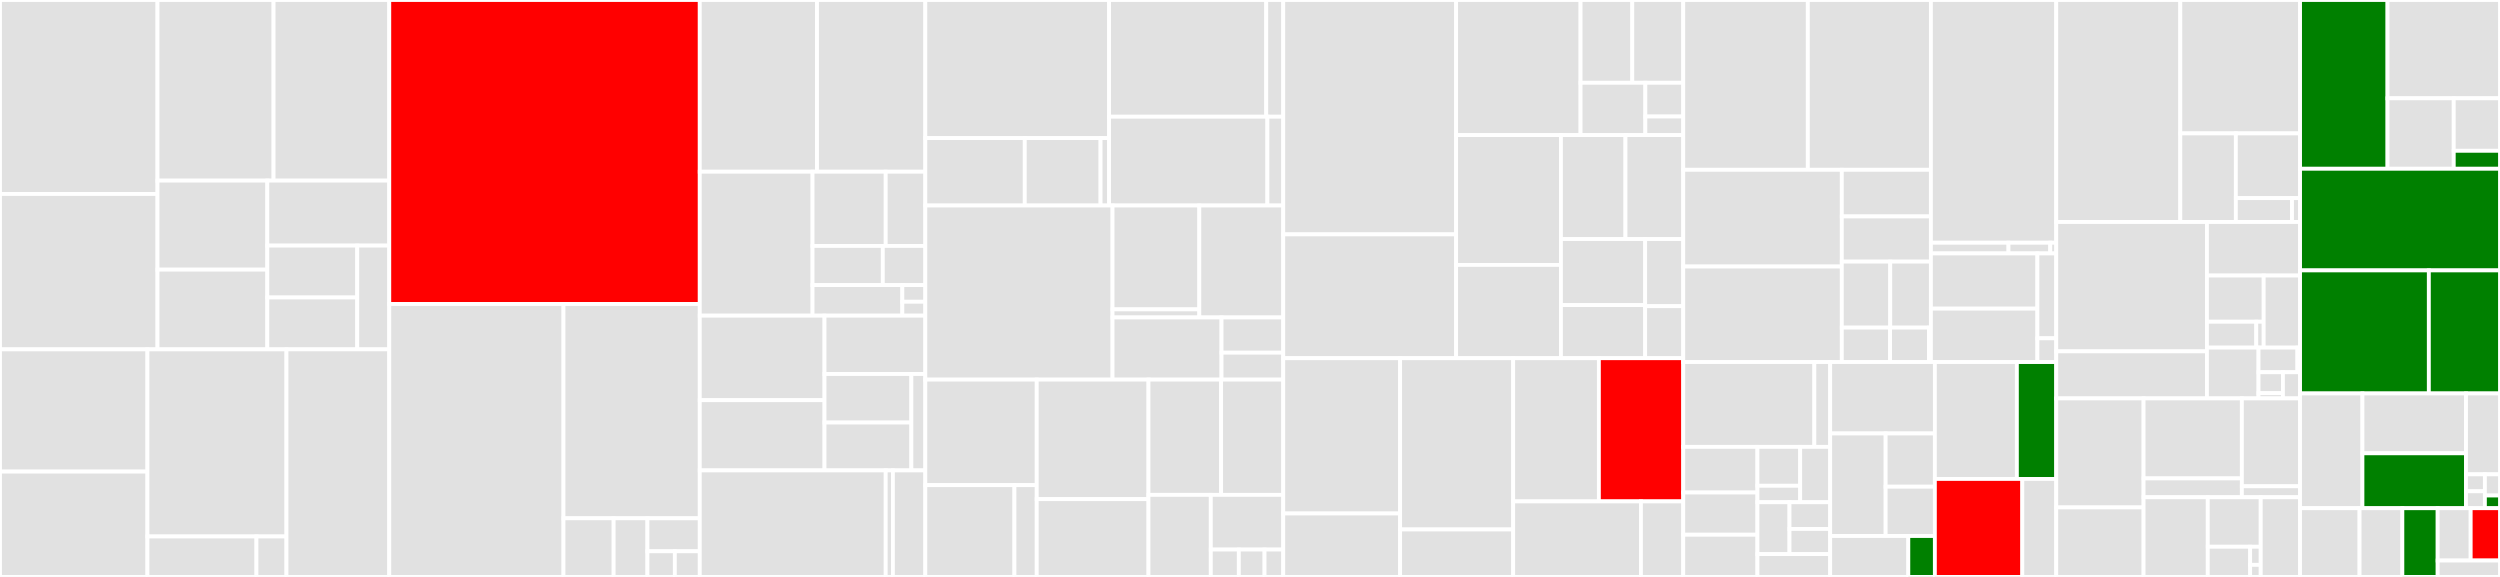 <svg baseProfile="full" width="650" height="150" viewBox="0 0 650 150" version="1.1"
xmlns="http://www.w3.org/2000/svg" xmlns:ev="http://www.w3.org/2001/xml-events"
xmlns:xlink="http://www.w3.org/1999/xlink">

<rect x="0" y="0" width="650" height="150" fill="#333333" stroke="none"/>

<style>rect.s{mask:url(#mask);}</style>
<defs>
  <pattern id="white" width="4" height="4" patternUnits="userSpaceOnUse" patternTransform="rotate(45)">
    <rect width="2" height="2" transform="translate(0,0)" fill="white"></rect>
  </pattern>
  <mask id="mask">
    <rect x="0" y="0" width="100%" height="100%" fill="url(#white)"></rect>
  </mask>
</defs>

<rect x="0" y="0" width="40.95" height="50.43" fill="#e1e1e1" stroke="white" stroke-width="1" class=" tooltipped" data-content="pkg/agent/controller/networkpolicy/reconciler.go"><title>pkg/agent/controller/networkpolicy/reconciler.go</title></rect>
<rect x="0" y="50.43" width="40.95" height="40.407" fill="#e1e1e1" stroke="white" stroke-width="1" class=" tooltipped" data-content="pkg/agent/controller/networkpolicy/fqdn.go"><title>pkg/agent/controller/networkpolicy/fqdn.go</title></rect>
<rect x="40.95" y="0" width="30.176" height="46.96" fill="#e1e1e1" stroke="white" stroke-width="1" class=" tooltipped" data-content="pkg/agent/controller/networkpolicy/networkpolicy_controller.go"><title>pkg/agent/controller/networkpolicy/networkpolicy_controller.go</title></rect>
<rect x="71.126" y="0" width="30.084" height="46.96" fill="#e1e1e1" stroke="white" stroke-width="1" class=" tooltipped" data-content="pkg/agent/controller/networkpolicy/cache.go"><title>pkg/agent/controller/networkpolicy/cache.go</title></rect>
<rect x="40.95" y="46.96" width="28.554" height="23.149" fill="#e1e1e1" stroke="white" stroke-width="1" class=" tooltipped" data-content="pkg/agent/controller/networkpolicy/priority.go"><title>pkg/agent/controller/networkpolicy/priority.go</title></rect>
<rect x="40.95" y="70.109" width="28.554" height="20.728" fill="#e1e1e1" stroke="white" stroke-width="1" class=" tooltipped" data-content="pkg/agent/controller/networkpolicy/packetin.go"><title>pkg/agent/controller/networkpolicy/packetin.go</title></rect>
<rect x="69.504" y="46.96" width="31.705" height="16.897" fill="#e1e1e1" stroke="white" stroke-width="1" class=" tooltipped" data-content="pkg/agent/controller/networkpolicy/reject.go"><title>pkg/agent/controller/networkpolicy/reject.go</title></rect>
<rect x="69.504" y="63.856" width="23.379" height="13.49" fill="#e1e1e1" stroke="white" stroke-width="1" class=" tooltipped" data-content="pkg/agent/controller/networkpolicy/allocator.go"><title>pkg/agent/controller/networkpolicy/allocator.go</title></rect>
<rect x="69.504" y="77.347" width="23.379" height="13.49" fill="#e1e1e1" stroke="white" stroke-width="1" class=" tooltipped" data-content="pkg/agent/controller/networkpolicy/status_controller.go"><title>pkg/agent/controller/networkpolicy/status_controller.go</title></rect>
<rect x="92.883" y="63.856" width="8.327" height="26.98" fill="#e1e1e1" stroke="white" stroke-width="1" class=" tooltipped" data-content="pkg/agent/controller/networkpolicy/audit_logging.go"><title>pkg/agent/controller/networkpolicy/audit_logging.go</title></rect>
<rect x="0" y="90.837" width="38.337" height="31.779" fill="#e1e1e1" stroke="white" stroke-width="1" class=" tooltipped" data-content="pkg/agent/controller/traceflow/traceflow_controller.go"><title>pkg/agent/controller/traceflow/traceflow_controller.go</title></rect>
<rect x="0" y="122.616" width="38.337" height="27.384" fill="#e1e1e1" stroke="white" stroke-width="1" class=" tooltipped" data-content="pkg/agent/controller/traceflow/packetin.go"><title>pkg/agent/controller/traceflow/packetin.go</title></rect>
<rect x="38.337" y="90.837" width="36.146" height="48.645" fill="#e1e1e1" stroke="white" stroke-width="1" class=" tooltipped" data-content="pkg/agent/controller/egress/egress_controller.go"><title>pkg/agent/controller/egress/egress_controller.go</title></rect>
<rect x="38.337" y="139.482" width="28.342" height="10.518" fill="#e1e1e1" stroke="white" stroke-width="1" class=" tooltipped" data-content="pkg/agent/controller/egress/local_ip_detector_linux.go"><title>pkg/agent/controller/egress/local_ip_detector_linux.go</title></rect>
<rect x="66.679" y="139.482" width="7.804" height="10.518" fill="#e1e1e1" stroke="white" stroke-width="1" class=" tooltipped" data-content="pkg/agent/controller/egress/id_allocator.go"><title>pkg/agent/controller/egress/id_allocator.go</title></rect>
<rect x="74.483" y="90.837" width="26.726" height="59.163" fill="#e1e1e1" stroke="white" stroke-width="1" class=" tooltipped" data-content="pkg/agent/controller/noderoute/node_route_controller.go"><title>pkg/agent/controller/noderoute/node_route_controller.go</title></rect>
<rect x="101.21" y="0" width="80.732" height="79.04" fill="red" stroke="white" stroke-width="1" class=" tooltipped" data-content="pkg/agent/openflow/pipeline.go"><title>pkg/agent/openflow/pipeline.go</title></rect>
<rect x="101.21" y="79.04" width="45.297" height="70.96" fill="#e1e1e1" stroke="white" stroke-width="1" class=" tooltipped" data-content="pkg/agent/openflow/network_policy.go"><title>pkg/agent/openflow/network_policy.go</title></rect>
<rect x="146.507" y="79.04" width="35.434" height="55.719" fill="#e1e1e1" stroke="white" stroke-width="1" class=" tooltipped" data-content="pkg/agent/openflow/client.go"><title>pkg/agent/openflow/client.go</title></rect>
<rect x="146.507" y="134.76" width="13.04" height="15.24" fill="#e1e1e1" stroke="white" stroke-width="1" class=" tooltipped" data-content="pkg/agent/openflow/pipeline_other.go"><title>pkg/agent/openflow/pipeline_other.go</title></rect>
<rect x="159.547" y="134.76" width="8.788" height="15.24" fill="#e1e1e1" stroke="white" stroke-width="1" class=" tooltipped" data-content="pkg/agent/openflow/cookie/allocator.go"><title>pkg/agent/openflow/cookie/allocator.go</title></rect>
<rect x="168.335" y="134.76" width="13.607" height="8.573" fill="#e1e1e1" stroke="white" stroke-width="1" class=" tooltipped" data-content="pkg/agent/openflow/packetin.go"><title>pkg/agent/openflow/packetin.go</title></rect>
<rect x="168.335" y="143.332" width="7.127" height="6.668" fill="#e1e1e1" stroke="white" stroke-width="1" class=" tooltipped" data-content="pkg/agent/openflow/meters_linux.go"><title>pkg/agent/openflow/meters_linux.go</title></rect>
<rect x="175.462" y="143.332" width="6.479" height="6.668" fill="#e1e1e1" stroke="white" stroke-width="1" class=" tooltipped" data-content="pkg/agent/openflow/client_other.go"><title>pkg/agent/openflow/client_other.go</title></rect>
<rect x="181.941" y="0" width="30.481" height="44.646" fill="#e1e1e1" stroke="white" stroke-width="1" class=" tooltipped" data-content="pkg/agent/cniserver/server.go"><title>pkg/agent/cniserver/server.go</title></rect>
<rect x="212.423" y="0" width="28.159" height="44.646" fill="#e1e1e1" stroke="white" stroke-width="1" class=" tooltipped" data-content="pkg/agent/cniserver/interface_configuration_linux.go"><title>pkg/agent/cniserver/interface_configuration_linux.go</title></rect>
<rect x="181.941" y="44.646" width="29.32" height="37.426" fill="#e1e1e1" stroke="white" stroke-width="1" class=" tooltipped" data-content="pkg/agent/cniserver/pod_configuration.go"><title>pkg/agent/cniserver/pod_configuration.go</title></rect>
<rect x="211.262" y="44.646" width="19.025" height="19.303" fill="#e1e1e1" stroke="white" stroke-width="1" class=" tooltipped" data-content="pkg/agent/cniserver/ipam/antrea_ipam.go"><title>pkg/agent/cniserver/ipam/antrea_ipam.go</title></rect>
<rect x="230.286" y="44.646" width="10.296" height="19.303" fill="#e1e1e1" stroke="white" stroke-width="1" class=" tooltipped" data-content="pkg/agent/cniserver/ipam/ipam_service.go"><title>pkg/agent/cniserver/ipam/ipam_service.go</title></rect>
<rect x="211.262" y="63.949" width="18.272" height="10.167" fill="#e1e1e1" stroke="white" stroke-width="1" class=" tooltipped" data-content="pkg/agent/cniserver/ipam/ipam_delegator.go"><title>pkg/agent/cniserver/ipam/ipam_delegator.go</title></rect>
<rect x="229.534" y="63.949" width="11.048" height="10.167" fill="#e1e1e1" stroke="white" stroke-width="1" class=" tooltipped" data-content="pkg/agent/cniserver/ipam/antrea_ipam_controller.go"><title>pkg/agent/cniserver/ipam/antrea_ipam_controller.go</title></rect>
<rect x="211.262" y="74.116" width="23.348" height="7.957" fill="#e1e1e1" stroke="white" stroke-width="1" class=" tooltipped" data-content="pkg/agent/cniserver/sriov.go"><title>pkg/agent/cniserver/sriov.go</title></rect>
<rect x="234.609" y="74.116" width="5.973" height="4.34" fill="#e1e1e1" stroke="white" stroke-width="1" class=" tooltipped" data-content="pkg/agent/cniserver/server_linux.go"><title>pkg/agent/cniserver/server_linux.go</title></rect>
<rect x="234.609" y="78.456" width="5.973" height="3.617" fill="#e1e1e1" stroke="white" stroke-width="1" class=" tooltipped" data-content="pkg/agent/cniserver/pod_configuration_linux.go"><title>pkg/agent/cniserver/pod_configuration_linux.go</title></rect>
<rect x="181.941" y="82.073" width="32.435" height="21.978" fill="#e1e1e1" stroke="white" stroke-width="1" class=" tooltipped" data-content="pkg/agent/flowexporter/connections/conntrack_ovs.go"><title>pkg/agent/flowexporter/connections/conntrack_ovs.go</title></rect>
<rect x="181.941" y="104.05" width="32.435" height="18.248" fill="#e1e1e1" stroke="white" stroke-width="1" class=" tooltipped" data-content="pkg/agent/flowexporter/connections/conntrack_connections.go"><title>pkg/agent/flowexporter/connections/conntrack_connections.go</title></rect>
<rect x="214.376" y="82.073" width="26.206" height="15.167" fill="#e1e1e1" stroke="white" stroke-width="1" class=" tooltipped" data-content="pkg/agent/flowexporter/connections/conntrack_linux.go"><title>pkg/agent/flowexporter/connections/conntrack_linux.go</title></rect>
<rect x="214.376" y="97.24" width="22.585" height="12.625" fill="#e1e1e1" stroke="white" stroke-width="1" class=" tooltipped" data-content="pkg/agent/flowexporter/connections/connections.go"><title>pkg/agent/flowexporter/connections/connections.go</title></rect>
<rect x="214.376" y="109.865" width="22.585" height="12.434" fill="#e1e1e1" stroke="white" stroke-width="1" class=" tooltipped" data-content="pkg/agent/flowexporter/connections/deny_connections.go"><title>pkg/agent/flowexporter/connections/deny_connections.go</title></rect>
<rect x="236.961" y="97.24" width="3.621" height="25.059" fill="#e1e1e1" stroke="white" stroke-width="1" class=" tooltipped" data-content="pkg/agent/flowexporter/connections/conntrack.go"><title>pkg/agent/flowexporter/connections/conntrack.go</title></rect>
<rect x="181.941" y="122.299" width="48.347" height="27.701" fill="#e1e1e1" stroke="white" stroke-width="1" class=" tooltipped" data-content="pkg/agent/flowexporter/exporter/exporter.go"><title>pkg/agent/flowexporter/exporter/exporter.go</title></rect>
<rect x="230.289" y="122.299" width="1.872" height="27.701" fill="#e1e1e1" stroke="white" stroke-width="1" class=" tooltipped" data-content="pkg/agent/flowexporter/exporter/certificate.go"><title>pkg/agent/flowexporter/exporter/certificate.go</title></rect>
<rect x="232.16" y="122.299" width="8.422" height="27.701" fill="#e1e1e1" stroke="white" stroke-width="1" class=" tooltipped" data-content="pkg/agent/flowexporter/priorityqueue/priorityqueue.go"><title>pkg/agent/flowexporter/priorityqueue/priorityqueue.go</title></rect>
<rect x="240.582" y="0" width="47.783" height="35.895" fill="#e1e1e1" stroke="white" stroke-width="1" class=" tooltipped" data-content="pkg/agent/proxy/proxier.go"><title>pkg/agent/proxy/proxier.go</title></rect>
<rect x="240.582" y="35.895" width="25.862" height="17.541" fill="#e1e1e1" stroke="white" stroke-width="1" class=" tooltipped" data-content="pkg/agent/proxy/endpointslicecache.go"><title>pkg/agent/proxy/endpointslicecache.go</title></rect>
<rect x="266.443" y="35.895" width="19.704" height="17.541" fill="#e1e1e1" stroke="white" stroke-width="1" class=" tooltipped" data-content="pkg/agent/proxy/endpoints.go"><title>pkg/agent/proxy/endpoints.go</title></rect>
<rect x="286.148" y="35.895" width="2.217" height="17.541" fill="#e1e1e1" stroke="white" stroke-width="1" class=" tooltipped" data-content="pkg/agent/proxy/service.go"><title>pkg/agent/proxy/service.go</title></rect>
<rect x="288.364" y="0" width="40.862" height="30.344" fill="#e1e1e1" stroke="white" stroke-width="1" class=" tooltipped" data-content="pkg/agent/nodeportlocal/k8s/npl_controller.go"><title>pkg/agent/nodeportlocal/k8s/npl_controller.go</title></rect>
<rect x="329.227" y="0" width="4.414" height="30.344" fill="#e1e1e1" stroke="white" stroke-width="1" class=" tooltipped" data-content="pkg/agent/nodeportlocal/k8s/annotations.go"><title>pkg/agent/nodeportlocal/k8s/annotations.go</title></rect>
<rect x="288.364" y="30.344" width="41.16" height="23.092" fill="#e1e1e1" stroke="white" stroke-width="1" class=" tooltipped" data-content="pkg/agent/nodeportlocal/portcache/port_table.go"><title>pkg/agent/nodeportlocal/portcache/port_table.go</title></rect>
<rect x="329.525" y="30.344" width="4.116" height="23.092" fill="#e1e1e1" stroke="white" stroke-width="1" class=" tooltipped" data-content="pkg/agent/nodeportlocal/npl_agent_init.go"><title>pkg/agent/nodeportlocal/npl_agent_init.go</title></rect>
<rect x="240.582" y="53.435" width="48.677" height="45.265" fill="#e1e1e1" stroke="white" stroke-width="1" class=" tooltipped" data-content="pkg/agent/agent.go"><title>pkg/agent/agent.go</title></rect>
<rect x="289.259" y="53.435" width="22.562" height="26.999" fill="#e1e1e1" stroke="white" stroke-width="1" class=" tooltipped" data-content="pkg/agent/util/iptables/iptables.go"><title>pkg/agent/util/iptables/iptables.go</title></rect>
<rect x="289.259" y="80.435" width="22.562" height="2.106" fill="#e1e1e1" stroke="white" stroke-width="1" class=" tooltipped" data-content="pkg/agent/util/iptables/lock.go"><title>pkg/agent/util/iptables/lock.go</title></rect>
<rect x="311.821" y="53.435" width="21.82" height="29.106" fill="#e1e1e1" stroke="white" stroke-width="1" class=" tooltipped" data-content="pkg/agent/util/net.go"><title>pkg/agent/util/net.go</title></rect>
<rect x="289.259" y="82.541" width="28.34" height="16.159" fill="#e1e1e1" stroke="white" stroke-width="1" class=" tooltipped" data-content="pkg/agent/util/net_linux.go"><title>pkg/agent/util/net_linux.go</title></rect>
<rect x="317.599" y="82.541" width="16.042" height="9.157" fill="#e1e1e1" stroke="white" stroke-width="1" class=" tooltipped" data-content="pkg/agent/util/ndp/ndp_linux.go"><title>pkg/agent/util/ndp/ndp_linux.go</title></rect>
<rect x="317.599" y="91.698" width="16.042" height="7.002" fill="#e1e1e1" stroke="white" stroke-width="1" class=" tooltipped" data-content="pkg/agent/util/arping/arping_linux.go"><title>pkg/agent/util/arping/arping_linux.go</title></rect>
<rect x="240.582" y="98.7" width="28.97" height="27.439" fill="#e1e1e1" stroke="white" stroke-width="1" class=" tooltipped" data-content="pkg/agent/apiserver/handlers/ovstracing/handler.go"><title>pkg/agent/apiserver/handlers/ovstracing/handler.go</title></rect>
<rect x="240.582" y="126.14" width="23.176" height="23.86" fill="#e1e1e1" stroke="white" stroke-width="1" class=" tooltipped" data-content="pkg/agent/apiserver/handlers/ovsflows/handler.go"><title>pkg/agent/apiserver/handlers/ovsflows/handler.go</title></rect>
<rect x="263.758" y="126.14" width="5.794" height="23.86" fill="#e1e1e1" stroke="white" stroke-width="1" class=" tooltipped" data-content="pkg/agent/apiserver/handlers/podinterface/handler.go"><title>pkg/agent/apiserver/handlers/podinterface/handler.go</title></rect>
<rect x="269.552" y="98.7" width="29.055" height="31.077" fill="#e1e1e1" stroke="white" stroke-width="1" class=" tooltipped" data-content="pkg/agent/memberlist/cluster.go"><title>pkg/agent/memberlist/cluster.go</title></rect>
<rect x="269.552" y="129.777" width="29.055" height="20.223" fill="#e1e1e1" stroke="white" stroke-width="1" class=" tooltipped" data-content="pkg/agent/agent_linux.go"><title>pkg/agent/agent_linux.go</title></rect>
<rect x="298.607" y="98.7" width="18.887" height="29.966" fill="#e1e1e1" stroke="white" stroke-width="1" class=" tooltipped" data-content="pkg/agent/stats/collector.go"><title>pkg/agent/stats/collector.go</title></rect>
<rect x="317.493" y="98.7" width="16.147" height="29.966" fill="#e1e1e1" stroke="white" stroke-width="1" class=" tooltipped" data-content="pkg/agent/wireguard/client_linux.go"><title>pkg/agent/wireguard/client_linux.go</title></rect>
<rect x="298.607" y="128.666" width="16.201" height="21.334" fill="#e1e1e1" stroke="white" stroke-width="1" class=" tooltipped" data-content="pkg/agent/querier/querier.go"><title>pkg/agent/querier/querier.go</title></rect>
<rect x="314.807" y="128.666" width="18.833" height="14.223" fill="#e1e1e1" stroke="white" stroke-width="1" class=" tooltipped" data-content="pkg/agent/client.go"><title>pkg/agent/client.go</title></rect>
<rect x="314.807" y="142.889" width="7.29" height="7.111" fill="#e1e1e1" stroke="white" stroke-width="1" class=" tooltipped" data-content="pkg/agent/config/traffic_encap_mode.go"><title>pkg/agent/config/traffic_encap_mode.go</title></rect>
<rect x="322.098" y="142.889" width="6.683" height="7.111" fill="#e1e1e1" stroke="white" stroke-width="1" class=" tooltipped" data-content="pkg/agent/config/node_config.go"><title>pkg/agent/config/node_config.go</title></rect>
<rect x="328.78" y="142.889" width="4.86" height="7.111" fill="#e1e1e1" stroke="white" stroke-width="1" class=" tooltipped" data-content="pkg/agent/config/traffic_encryption_mode.go"><title>pkg/agent/config/traffic_encryption_mode.go</title></rect>
<rect x="333.641" y="0" width="44.951" height="60.935" fill="#e1e1e1" stroke="white" stroke-width="1" class=" tooltipped" data-content="pkg/controller/networkpolicy/networkpolicy_controller.go"><title>pkg/controller/networkpolicy/networkpolicy_controller.go</title></rect>
<rect x="333.641" y="60.935" width="44.951" height="32.197" fill="#e1e1e1" stroke="white" stroke-width="1" class=" tooltipped" data-content="pkg/controller/networkpolicy/validate.go"><title>pkg/controller/networkpolicy/validate.go</title></rect>
<rect x="378.591" y="0" width="32.356" height="35.117" fill="#e1e1e1" stroke="white" stroke-width="1" class=" tooltipped" data-content="pkg/controller/networkpolicy/clusternetworkpolicy.go"><title>pkg/controller/networkpolicy/clusternetworkpolicy.go</title></rect>
<rect x="410.947" y="0" width="13.449" height="21.523" fill="#e1e1e1" stroke="white" stroke-width="1" class=" tooltipped" data-content="pkg/controller/networkpolicy/store/networkpolicy.go"><title>pkg/controller/networkpolicy/store/networkpolicy.go</title></rect>
<rect x="424.396" y="0" width="13.248" height="21.523" fill="#e1e1e1" stroke="white" stroke-width="1" class=" tooltipped" data-content="pkg/controller/networkpolicy/store/appliedtogroup.go"><title>pkg/controller/networkpolicy/store/appliedtogroup.go</title></rect>
<rect x="410.947" y="21.523" width="16.844" height="13.594" fill="#e1e1e1" stroke="white" stroke-width="1" class=" tooltipped" data-content="pkg/controller/networkpolicy/store/addressgroup.go"><title>pkg/controller/networkpolicy/store/addressgroup.go</title></rect>
<rect x="427.792" y="21.523" width="9.852" height="8.77" fill="#e1e1e1" stroke="white" stroke-width="1" class=" tooltipped" data-content="pkg/controller/networkpolicy/store/group.go"><title>pkg/controller/networkpolicy/store/group.go</title></rect>
<rect x="427.792" y="30.293" width="9.852" height="4.824" fill="#e1e1e1" stroke="white" stroke-width="1" class=" tooltipped" data-content="pkg/controller/networkpolicy/store/util.go"><title>pkg/controller/networkpolicy/store/util.go</title></rect>
<rect x="378.591" y="35.117" width="27.255" height="33.763" fill="#e1e1e1" stroke="white" stroke-width="1" class=" tooltipped" data-content="pkg/controller/networkpolicy/clustergroup.go"><title>pkg/controller/networkpolicy/clustergroup.go</title></rect>
<rect x="378.591" y="68.88" width="27.255" height="24.252" fill="#e1e1e1" stroke="white" stroke-width="1" class=" tooltipped" data-content="pkg/controller/networkpolicy/status_controller.go"><title>pkg/controller/networkpolicy/status_controller.go</title></rect>
<rect x="405.846" y="35.117" width="16.778" height="27.038" fill="#e1e1e1" stroke="white" stroke-width="1" class=" tooltipped" data-content="pkg/controller/networkpolicy/antreanetworkpolicy.go"><title>pkg/controller/networkpolicy/antreanetworkpolicy.go</title></rect>
<rect x="422.624" y="35.117" width="15.02" height="27.038" fill="#e1e1e1" stroke="white" stroke-width="1" class=" tooltipped" data-content="pkg/controller/networkpolicy/crd_utils.go"><title>pkg/controller/networkpolicy/crd_utils.go</title></rect>
<rect x="405.846" y="62.154" width="21.896" height="17.166" fill="#e1e1e1" stroke="white" stroke-width="1" class=" tooltipped" data-content="pkg/controller/networkpolicy/mutate.go"><title>pkg/controller/networkpolicy/mutate.go</title></rect>
<rect x="405.846" y="79.32" width="21.896" height="13.812" fill="#e1e1e1" stroke="white" stroke-width="1" class=" tooltipped" data-content="pkg/controller/networkpolicy/endpoint_querier.go"><title>pkg/controller/networkpolicy/endpoint_querier.go</title></rect>
<rect x="427.742" y="62.154" width="9.902" height="17.452" fill="#e1e1e1" stroke="white" stroke-width="1" class=" tooltipped" data-content="pkg/controller/networkpolicy/tier.go"><title>pkg/controller/networkpolicy/tier.go</title></rect>
<rect x="427.742" y="79.607" width="9.902" height="13.526" fill="#e1e1e1" stroke="white" stroke-width="1" class=" tooltipped" data-content="pkg/controller/networkpolicy/convert.go"><title>pkg/controller/networkpolicy/convert.go</title></rect>
<rect x="333.641" y="93.132" width="30.388" height="40.376" fill="#e1e1e1" stroke="white" stroke-width="1" class=" tooltipped" data-content="pkg/controller/grouping/group_entity_index.go"><title>pkg/controller/grouping/group_entity_index.go</title></rect>
<rect x="333.641" y="133.508" width="30.388" height="16.492" fill="#e1e1e1" stroke="white" stroke-width="1" class=" tooltipped" data-content="pkg/controller/grouping/controller.go"><title>pkg/controller/grouping/controller.go</title></rect>
<rect x="364.029" y="93.132" width="29.401" height="44.524" fill="#e1e1e1" stroke="white" stroke-width="1" class=" tooltipped" data-content="pkg/controller/egress/controller.go"><title>pkg/controller/egress/controller.go</title></rect>
<rect x="364.029" y="137.657" width="29.401" height="12.343" fill="#e1e1e1" stroke="white" stroke-width="1" class=" tooltipped" data-content="pkg/controller/egress/validate.go"><title>pkg/controller/egress/validate.go</title></rect>
<rect x="393.429" y="93.132" width="22.281" height="37.228" fill="#e1e1e1" stroke="white" stroke-width="1" class=" tooltipped" data-content="pkg/controller/stats/aggregator.go"><title>pkg/controller/stats/aggregator.go</title></rect>
<rect x="415.711" y="93.132" width="21.933" height="37.228" fill="red" stroke="white" stroke-width="1" class=" tooltipped" data-content="pkg/controller/traceflow/controller.go"><title>pkg/controller/traceflow/controller.go</title></rect>
<rect x="393.429" y="130.36" width="33.216" height="19.64" fill="#e1e1e1" stroke="white" stroke-width="1" class=" tooltipped" data-content="pkg/controller/crdmirroring/crdmirroring_controller.go"><title>pkg/controller/crdmirroring/crdmirroring_controller.go</title></rect>
<rect x="426.645" y="130.36" width="10.999" height="19.64" fill="#e1e1e1" stroke="white" stroke-width="1" class=" tooltipped" data-content="pkg/controller/ipam/validate.go"><title>pkg/controller/ipam/validate.go</title></rect>
<rect x="437.644" y="0" width="32.391" height="44.148" fill="#e1e1e1" stroke="white" stroke-width="1" class=" tooltipped" data-content="pkg/ovs/openflow/ofctrl_bridge.go"><title>pkg/ovs/openflow/ofctrl_bridge.go</title></rect>
<rect x="470.035" y="0" width="32" height="44.148" fill="#e1e1e1" stroke="white" stroke-width="1" class=" tooltipped" data-content="pkg/ovs/openflow/ofctrl_builder.go"><title>pkg/ovs/openflow/ofctrl_builder.go</title></rect>
<rect x="437.644" y="44.148" width="41.227" height="25.15" fill="#e1e1e1" stroke="white" stroke-width="1" class=" tooltipped" data-content="pkg/ovs/openflow/ofctrl_action.go"><title>pkg/ovs/openflow/ofctrl_action.go</title></rect>
<rect x="437.644" y="69.299" width="41.227" height="24.836" fill="#e1e1e1" stroke="white" stroke-width="1" class=" tooltipped" data-content="pkg/ovs/openflow/ofctrl_packetout.go"><title>pkg/ovs/openflow/ofctrl_packetout.go</title></rect>
<rect x="478.871" y="44.148" width="23.163" height="12.123" fill="#e1e1e1" stroke="white" stroke-width="1" class=" tooltipped" data-content="pkg/ovs/openflow/ofctrl_flow.go"><title>pkg/ovs/openflow/ofctrl_flow.go</title></rect>
<rect x="478.871" y="56.272" width="23.163" height="11.75" fill="#e1e1e1" stroke="white" stroke-width="1" class=" tooltipped" data-content="pkg/ovs/openflow/ofctrl_packetin.go"><title>pkg/ovs/openflow/ofctrl_packetin.go</title></rect>
<rect x="478.871" y="68.022" width="12.589" height="17.159" fill="#e1e1e1" stroke="white" stroke-width="1" class=" tooltipped" data-content="pkg/ovs/openflow/ofctrl_meter.go"><title>pkg/ovs/openflow/ofctrl_meter.go</title></rect>
<rect x="491.46" y="68.022" width="10.575" height="17.159" fill="#e1e1e1" stroke="white" stroke-width="1" class=" tooltipped" data-content="pkg/ovs/openflow/ofctrl_group.go"><title>pkg/ovs/openflow/ofctrl_group.go</title></rect>
<rect x="478.871" y="85.182" width="12.547" height="8.953" fill="#e1e1e1" stroke="white" stroke-width="1" class=" tooltipped" data-content="pkg/ovs/openflow/ofctrl_nxfields.go"><title>pkg/ovs/openflow/ofctrl_nxfields.go</title></rect>
<rect x="491.418" y="85.182" width="10.134" height="8.953" fill="#e1e1e1" stroke="white" stroke-width="1" class=" tooltipped" data-content="pkg/ovs/openflow/logs.go"><title>pkg/ovs/openflow/logs.go</title></rect>
<rect x="501.552" y="85.182" width="0.483" height="8.953" fill="#e1e1e1" stroke="white" stroke-width="1" class=" tooltipped" data-content="pkg/ovs/openflow/default.go"><title>pkg/ovs/openflow/default.go</title></rect>
<rect x="502.034" y="0" width="32.585" height="63.11" fill="#e1e1e1" stroke="white" stroke-width="1" class=" tooltipped" data-content="pkg/ovs/ovsconfig/ovs_client.go"><title>pkg/ovs/ovsconfig/ovs_client.go</title></rect>
<rect x="502.034" y="63.11" width="20.172" height="2.784" fill="#e1e1e1" stroke="white" stroke-width="1" class=" tooltipped" data-content="pkg/ovs/ovsconfig/ovs_client_linux.go"><title>pkg/ovs/ovsconfig/ovs_client_linux.go</title></rect>
<rect x="522.206" y="63.11" width="10.862" height="2.784" fill="#e1e1e1" stroke="white" stroke-width="1" class=" tooltipped" data-content="pkg/ovs/ovsconfig/errors.go"><title>pkg/ovs/ovsconfig/errors.go</title></rect>
<rect x="533.068" y="63.11" width="1.552" height="2.784" fill="#e1e1e1" stroke="white" stroke-width="1" class=" tooltipped" data-content="pkg/ovs/ovsconfig/default.go"><title>pkg/ovs/ovsconfig/default.go</title></rect>
<rect x="502.034" y="65.894" width="27.69" height="14.354" fill="#e1e1e1" stroke="white" stroke-width="1" class=" tooltipped" data-content="pkg/ovs/ovsctl/appctl.go"><title>pkg/ovs/ovsctl/appctl.go</title></rect>
<rect x="502.034" y="80.248" width="27.69" height="13.886" fill="#e1e1e1" stroke="white" stroke-width="1" class=" tooltipped" data-content="pkg/ovs/ovsctl/ofctl.go"><title>pkg/ovs/ovsctl/ofctl.go</title></rect>
<rect x="529.724" y="65.894" width="4.895" height="22.063" fill="#e1e1e1" stroke="white" stroke-width="1" class=" tooltipped" data-content="pkg/ovs/ovsctl/ovsctl_others.go"><title>pkg/ovs/ovsctl/ovsctl_others.go</title></rect>
<rect x="529.724" y="87.957" width="4.895" height="6.178" fill="#e1e1e1" stroke="white" stroke-width="1" class=" tooltipped" data-content="pkg/ovs/ovsctl/interface.go"><title>pkg/ovs/ovsctl/interface.go</title></rect>
<rect x="437.644" y="94.134" width="34.088" height="22.052" fill="#e1e1e1" stroke="white" stroke-width="1" class=" tooltipped" data-content="pkg/apiserver/registry/system/supportbundle/rest.go"><title>pkg/apiserver/registry/system/supportbundle/rest.go</title></rect>
<rect x="471.732" y="94.134" width="4.114" height="22.052" fill="#e1e1e1" stroke="white" stroke-width="1" class=" tooltipped" data-content="pkg/apiserver/registry/system/controllerinfo/rest.go"><title>pkg/apiserver/registry/system/controllerinfo/rest.go</title></rect>
<rect x="437.644" y="116.187" width="19.293" height="11.868" fill="#e1e1e1" stroke="white" stroke-width="1" class=" tooltipped" data-content="pkg/apiserver/registry/stats/antreanetworkpolicystats/rest.go"><title>pkg/apiserver/registry/stats/antreanetworkpolicystats/rest.go</title></rect>
<rect x="437.644" y="128.055" width="19.293" height="10.973" fill="#e1e1e1" stroke="white" stroke-width="1" class=" tooltipped" data-content="pkg/apiserver/registry/stats/networkpolicystats/rest.go"><title>pkg/apiserver/registry/stats/networkpolicystats/rest.go</title></rect>
<rect x="437.644" y="139.027" width="19.293" height="10.973" fill="#e1e1e1" stroke="white" stroke-width="1" class=" tooltipped" data-content="pkg/apiserver/registry/stats/antreaclusternetworkpolicystats/rest.go"><title>pkg/apiserver/registry/stats/antreaclusternetworkpolicystats/rest.go</title></rect>
<rect x="456.937" y="116.187" width="11.106" height="10.114" fill="#e1e1e1" stroke="white" stroke-width="1" class=" tooltipped" data-content="pkg/apiserver/registry/networkpolicy/networkpolicy/rest.go"><title>pkg/apiserver/registry/networkpolicy/networkpolicy/rest.go</title></rect>
<rect x="456.937" y="126.301" width="11.106" height="4.279" fill="#e1e1e1" stroke="white" stroke-width="1" class=" tooltipped" data-content="pkg/apiserver/registry/networkpolicy/networkpolicy/subresources.go"><title>pkg/apiserver/registry/networkpolicy/networkpolicy/subresources.go</title></rect>
<rect x="468.043" y="116.187" width="7.804" height="14.394" fill="#e1e1e1" stroke="white" stroke-width="1" class=" tooltipped" data-content="pkg/apiserver/registry/networkpolicy/addressgroup/rest.go"><title>pkg/apiserver/registry/networkpolicy/addressgroup/rest.go</title></rect>
<rect x="456.937" y="130.58" width="8.333" height="13.48" fill="#e1e1e1" stroke="white" stroke-width="1" class=" tooltipped" data-content="pkg/apiserver/registry/networkpolicy/appliedtogroup/rest.go"><title>pkg/apiserver/registry/networkpolicy/appliedtogroup/rest.go</title></rect>
<rect x="465.27" y="130.58" width="10.577" height="6.944" fill="#e1e1e1" stroke="white" stroke-width="1" class=" tooltipped" data-content="pkg/apiserver/registry/networkpolicy/clustergroupmember/rest.go"><title>pkg/apiserver/registry/networkpolicy/clustergroupmember/rest.go</title></rect>
<rect x="465.27" y="137.524" width="10.577" height="6.536" fill="#e1e1e1" stroke="white" stroke-width="1" class=" tooltipped" data-content="pkg/apiserver/registry/networkpolicy/groupassociation/rest.go"><title>pkg/apiserver/registry/networkpolicy/groupassociation/rest.go</title></rect>
<rect x="456.937" y="144.06" width="18.91" height="5.94" fill="#e1e1e1" stroke="white" stroke-width="1" class=" tooltipped" data-content="pkg/apiserver/registry/controlplane/egressgroup/rest.go"><title>pkg/apiserver/registry/controlplane/egressgroup/rest.go</title></rect>
<rect x="475.847" y="94.134" width="27.221" height="18.569" fill="#e1e1e1" stroke="white" stroke-width="1" class=" tooltipped" data-content="pkg/apiserver/handlers/webhook/convert_crd.go"><title>pkg/apiserver/handlers/webhook/convert_crd.go</title></rect>
<rect x="475.847" y="112.703" width="14.421" height="26.663" fill="#e1e1e1" stroke="white" stroke-width="1" class=" tooltipped" data-content="pkg/apiserver/handlers/webhook/mutation_labels.go"><title>pkg/apiserver/handlers/webhook/mutation_labels.go</title></rect>
<rect x="490.267" y="112.703" width="12.8" height="13.838" fill="#e1e1e1" stroke="white" stroke-width="1" class=" tooltipped" data-content="pkg/apiserver/handlers/webhook/validation_crd.go"><title>pkg/apiserver/handlers/webhook/validation_crd.go</title></rect>
<rect x="490.267" y="126.541" width="12.8" height="12.825" fill="#e1e1e1" stroke="white" stroke-width="1" class=" tooltipped" data-content="pkg/apiserver/handlers/webhook/mutation_crd.go"><title>pkg/apiserver/handlers/webhook/mutation_crd.go</title></rect>
<rect x="475.847" y="139.366" width="20.314" height="10.634" fill="#e1e1e1" stroke="white" stroke-width="1" class=" tooltipped" data-content="pkg/apiserver/handlers/featuregates/handler.go"><title>pkg/apiserver/handlers/featuregates/handler.go</title></rect>
<rect x="496.161" y="139.366" width="6.907" height="10.634" fill="green" stroke="white" stroke-width="1" class=" tooltipped" data-content="pkg/apiserver/handlers/endpoint/handler.go"><title>pkg/apiserver/handlers/endpoint/handler.go</title></rect>
<rect x="503.068" y="94.134" width="21.319" height="30.398" fill="#e1e1e1" stroke="white" stroke-width="1" class=" tooltipped" data-content="pkg/apiserver/certificate/cacert_controller.go"><title>pkg/apiserver/certificate/cacert_controller.go</title></rect>
<rect x="524.387" y="94.134" width="10.233" height="30.398" fill="green" stroke="white" stroke-width="1" class=" tooltipped" data-content="pkg/apiserver/certificate/certificate.go"><title>pkg/apiserver/certificate/certificate.go</title></rect>
<rect x="503.068" y="124.532" width="22.731" height="25.468" fill="red" stroke="white" stroke-width="1" class=" tooltipped" data-content="pkg/apiserver/storage/ram/store.go"><title>pkg/apiserver/storage/ram/store.go</title></rect>
<rect x="525.799" y="124.532" width="8.821" height="25.468" fill="#e1e1e1" stroke="white" stroke-width="1" class=" tooltipped" data-content="pkg/apiserver/storage/ram/watch.go"><title>pkg/apiserver/storage/ram/watch.go</title></rect>
<rect x="534.62" y="0" width="32.258" height="57.724" fill="#e1e1e1" stroke="white" stroke-width="1" class=" tooltipped" data-content="pkg/antctl/command_definition.go"><title>pkg/antctl/command_definition.go</title></rect>
<rect x="566.878" y="0" width="31.135" height="34.69" fill="#e1e1e1" stroke="white" stroke-width="1" class=" tooltipped" data-content="pkg/antctl/raw/traceflow/command.go"><title>pkg/antctl/raw/traceflow/command.go</title></rect>
<rect x="566.878" y="34.69" width="14.442" height="23.034" fill="#e1e1e1" stroke="white" stroke-width="1" class=" tooltipped" data-content="pkg/antctl/client.go"><title>pkg/antctl/client.go</title></rect>
<rect x="581.32" y="34.69" width="16.693" height="16.823" fill="#e1e1e1" stroke="white" stroke-width="1" class=" tooltipped" data-content="pkg/antctl/command_list.go"><title>pkg/antctl/command_list.go</title></rect>
<rect x="581.32" y="51.512" width="14.606" height="6.211" fill="#e1e1e1" stroke="white" stroke-width="1" class=" tooltipped" data-content="pkg/antctl/command_message.go"><title>pkg/antctl/command_message.go</title></rect>
<rect x="595.926" y="51.512" width="2.087" height="6.211" fill="#e1e1e1" stroke="white" stroke-width="1" class=" tooltipped" data-content="pkg/antctl/antctl.go"><title>pkg/antctl/antctl.go</title></rect>
<rect x="534.62" y="57.724" width="39.185" height="33.627" fill="#e1e1e1" stroke="white" stroke-width="1" class=" tooltipped" data-content="pkg/flowaggregator/flowaggregator.go"><title>pkg/flowaggregator/flowaggregator.go</title></rect>
<rect x="534.62" y="91.351" width="39.185" height="12.238" fill="#e1e1e1" stroke="white" stroke-width="1" class=" tooltipped" data-content="pkg/flowaggregator/certificate.go"><title>pkg/flowaggregator/certificate.go</title></rect>
<rect x="573.805" y="57.724" width="24.208" height="13.92" fill="#e1e1e1" stroke="white" stroke-width="1" class=" tooltipped" data-content="pkg/util/ip/ip.go"><title>pkg/util/ip/ip.go</title></rect>
<rect x="573.805" y="71.644" width="14.755" height="12.005" fill="#e1e1e1" stroke="white" stroke-width="1" class=" tooltipped" data-content="pkg/util/k8s/client.go"><title>pkg/util/k8s/client.go</title></rect>
<rect x="573.805" y="83.649" width="12.831" height="6.734" fill="#e1e1e1" stroke="white" stroke-width="1" class=" tooltipped" data-content="pkg/util/k8s/node.go"><title>pkg/util/k8s/node.go</title></rect>
<rect x="586.635" y="83.649" width="1.925" height="6.734" fill="#e1e1e1" stroke="white" stroke-width="1" class=" tooltipped" data-content="pkg/util/k8s/name.go"><title>pkg/util/k8s/name.go</title></rect>
<rect x="588.56" y="71.644" width="9.453" height="18.739" fill="#e1e1e1" stroke="white" stroke-width="1" class=" tooltipped" data-content="pkg/util/env/env.go"><title>pkg/util/env/env.go</title></rect>
<rect x="573.805" y="90.383" width="13.413" height="13.206" fill="#e1e1e1" stroke="white" stroke-width="1" class=" tooltipped" data-content="pkg/util/flowexport/flowexport.go"><title>pkg/util/flowexport/flowexport.go</title></rect>
<rect x="587.217" y="90.383" width="10.121" height="6.403" fill="#e1e1e1" stroke="white" stroke-width="1" class=" tooltipped" data-content="pkg/util/runtime/runtime_linux.go"><title>pkg/util/runtime/runtime_linux.go</title></rect>
<rect x="597.338" y="90.383" width="0.675" height="6.403" fill="#e1e1e1" stroke="white" stroke-width="1" class=" tooltipped" data-content="pkg/util/runtime/runtime.go"><title>pkg/util/runtime/runtime.go</title></rect>
<rect x="587.217" y="96.786" width="6.35" height="5.443" fill="#e1e1e1" stroke="white" stroke-width="1" class=" tooltipped" data-content="pkg/util/sets/string.go"><title>pkg/util/sets/string.go</title></rect>
<rect x="587.217" y="102.229" width="6.35" height="1.361" fill="#e1e1e1" stroke="white" stroke-width="1" class=" tooltipped" data-content="pkg/util/sets/int32.go"><title>pkg/util/sets/int32.go</title></rect>
<rect x="593.567" y="96.786" width="4.445" height="6.803" fill="#e1e1e1" stroke="white" stroke-width="1" class=" tooltipped" data-content="pkg/util/cipher/cipher.go"><title>pkg/util/cipher/cipher.go</title></rect>
<rect x="534.62" y="103.589" width="22.713" height="28.341" fill="#e1e1e1" stroke="white" stroke-width="1" class=" tooltipped" data-content="pkg/ipam/poolallocator/allocator.go"><title>pkg/ipam/poolallocator/allocator.go</title></rect>
<rect x="534.62" y="131.93" width="22.713" height="18.07" fill="#e1e1e1" stroke="white" stroke-width="1" class=" tooltipped" data-content="pkg/ipam/ipallocator/allocator.go"><title>pkg/ipam/ipallocator/allocator.go</title></rect>
<rect x="557.333" y="103.589" width="25.551" height="20.798" fill="#e1e1e1" stroke="white" stroke-width="1" class=" tooltipped" data-content="pkg/support/dump.go"><title>pkg/support/dump.go</title></rect>
<rect x="557.333" y="124.387" width="25.551" height="4.904" fill="#e1e1e1" stroke="white" stroke-width="1" class=" tooltipped" data-content="pkg/support/dump_others.go"><title>pkg/support/dump_others.go</title></rect>
<rect x="582.884" y="103.589" width="15.129" height="22.845" fill="#e1e1e1" stroke="white" stroke-width="1" class=" tooltipped" data-content="pkg/log/log_file.go"><title>pkg/log/log_file.go</title></rect>
<rect x="582.884" y="126.435" width="15.129" height="2.856" fill="#e1e1e1" stroke="white" stroke-width="1" class=" tooltipped" data-content="pkg/log/log_level.go"><title>pkg/log/log_level.go</title></rect>
<rect x="557.333" y="129.29" width="16.689" height="20.71" fill="#e1e1e1" stroke="white" stroke-width="1" class=" tooltipped" data-content="pkg/clusteridentity/clusteridentity.go"><title>pkg/clusteridentity/clusteridentity.go</title></rect>
<rect x="574.022" y="129.29" width="13.768" height="12.865" fill="#e1e1e1" stroke="white" stroke-width="1" class=" tooltipped" data-content="pkg/apis/controlplane/sets.go"><title>pkg/apis/controlplane/sets.go</title></rect>
<rect x="574.022" y="142.155" width="11.015" height="7.845" fill="#e1e1e1" stroke="white" stroke-width="1" class=" tooltipped" data-content="pkg/apis/controlplane/register.go"><title>pkg/apis/controlplane/register.go</title></rect>
<rect x="585.037" y="142.155" width="2.754" height="4.707" fill="#e1e1e1" stroke="white" stroke-width="1" class=" tooltipped" data-content="pkg/apis/controlplane/helper.go"><title>pkg/apis/controlplane/helper.go</title></rect>
<rect x="585.037" y="146.862" width="2.754" height="3.138" fill="#e1e1e1" stroke="white" stroke-width="1" class=" tooltipped" data-content="pkg/apis/controlplane/types.go"><title>pkg/apis/controlplane/types.go</title></rect>
<rect x="587.791" y="129.29" width="10.222" height="20.71" fill="#e1e1e1" stroke="white" stroke-width="1" class=" tooltipped" data-content="pkg/cni/client.go"><title>pkg/cni/client.go</title></rect>
<rect x="598.013" y="0" width="22.744" height="43.878" fill="green" stroke="white" stroke-width="1" class=" tooltipped" data-content="multicluster/controllers/multicluster/core/resourceimport_controller.go"><title>multicluster/controllers/multicluster/core/resourceimport_controller.go</title></rect>
<rect x="620.757" y="0" width="29.243" height="25.559" fill="#e1e1e1" stroke="white" stroke-width="1" class=" tooltipped" data-content="multicluster/controllers/multicluster/core/remote_common_area.go"><title>multicluster/controllers/multicluster/core/remote_common_area.go</title></rect>
<rect x="620.757" y="25.559" width="17.216" height="18.319" fill="#e1e1e1" stroke="white" stroke-width="1" class=" tooltipped" data-content="multicluster/controllers/multicluster/core/remote_common_area_manager.go"><title>multicluster/controllers/multicluster/core/remote_common_area_manager.go</title></rect>
<rect x="637.973" y="25.559" width="12.027" height="13.65" fill="#e1e1e1" stroke="white" stroke-width="1" class=" tooltipped" data-content="multicluster/controllers/multicluster/core/leader_elector.go"><title>multicluster/controllers/multicluster/core/leader_elector.go</title></rect>
<rect x="637.973" y="39.208" width="12.027" height="4.67" fill="green" stroke="white" stroke-width="1" class=" tooltipped" data-content="multicluster/controllers/multicluster/core/fake_remote_common_area.go"><title>multicluster/controllers/multicluster/core/fake_remote_common_area.go</title></rect>
<rect x="598.013" y="43.878" width="51.987" height="26.427" fill="green" stroke="white" stroke-width="1" class=" tooltipped" data-content="multicluster/controllers/multicluster/serviceexport_controller.go"><title>multicluster/controllers/multicluster/serviceexport_controller.go</title></rect>
<rect x="598.013" y="70.305" width="33.488" height="31.994" fill="green" stroke="white" stroke-width="1" class=" tooltipped" data-content="multicluster/controllers/multicluster/resourceexport_controller.go"><title>multicluster/controllers/multicluster/resourceexport_controller.go</title></rect>
<rect x="631.501" y="70.305" width="18.499" height="31.994" fill="green" stroke="white" stroke-width="1" class=" tooltipped" data-content="multicluster/controllers/multicluster/member_clusterset_controller.go"><title>multicluster/controllers/multicluster/member_clusterset_controller.go</title></rect>
<rect x="598.013" y="102.299" width="16.219" height="29.834" fill="#e1e1e1" stroke="white" stroke-width="1" class=" tooltipped" data-content="multicluster/controllers/multicluster/memberclusterannounce_controller.go"><title>multicluster/controllers/multicluster/memberclusterannounce_controller.go</title></rect>
<rect x="614.232" y="102.299" width="26.935" height="15.558" fill="#e1e1e1" stroke="white" stroke-width="1" class=" tooltipped" data-content="multicluster/controllers/multicluster/leader_clusterset_controller.go"><title>multicluster/controllers/multicluster/leader_clusterset_controller.go</title></rect>
<rect x="614.232" y="117.858" width="26.935" height="14.275" fill="green" stroke="white" stroke-width="1" class=" tooltipped" data-content="multicluster/controllers/multicluster/stale_controller.go"><title>multicluster/controllers/multicluster/stale_controller.go</title></rect>
<rect x="641.166" y="102.299" width="8.834" height="21.03" fill="#e1e1e1" stroke="white" stroke-width="1" class=" tooltipped" data-content="multicluster/controllers/multicluster/controller_utils.go"><title>multicluster/controllers/multicluster/controller_utils.go</title></rect>
<rect x="641.166" y="123.33" width="4.908" height="4.402" fill="#e1e1e1" stroke="white" stroke-width="1" class=" tooltipped" data-content="multicluster/controllers/multicluster/clusterclaim_controller.go"><title>multicluster/controllers/multicluster/clusterclaim_controller.go</title></rect>
<rect x="641.166" y="127.731" width="4.908" height="4.402" fill="#e1e1e1" stroke="white" stroke-width="1" class=" tooltipped" data-content="multicluster/controllers/multicluster/resourceexportfilter_controller.go"><title>multicluster/controllers/multicluster/resourceexportfilter_controller.go</title></rect>
<rect x="646.074" y="123.33" width="3.926" height="5.502" fill="#e1e1e1" stroke="white" stroke-width="1" class=" tooltipped" data-content="multicluster/controllers/multicluster/resourceimportfilter_controller.go"><title>multicluster/controllers/multicluster/resourceimportfilter_controller.go</title></rect>
<rect x="646.074" y="128.832" width="3.926" height="3.301" fill="green" stroke="white" stroke-width="1" class=" tooltipped" data-content="multicluster/controllers/multicluster/test_data.go"><title>multicluster/controllers/multicluster/test_data.go</title></rect>
<rect x="598.013" y="132.133" width="15.475" height="17.867" fill="#e1e1e1" stroke="white" stroke-width="1" class=" tooltipped" data-content="multicluster/cmd/multicluster-controller/controller.go"><title>multicluster/cmd/multicluster-controller/controller.go</title></rect>
<rect x="613.488" y="132.133" width="11.123" height="17.867" fill="#e1e1e1" stroke="white" stroke-width="1" class=" tooltipped" data-content="multicluster/cmd/multicluster-controller/leader.go"><title>multicluster/cmd/multicluster-controller/leader.go</title></rect>
<rect x="624.611" y="132.133" width="9.188" height="17.867" fill="green" stroke="white" stroke-width="1" class=" tooltipped" data-content="multicluster/cmd/multicluster-controller/member.go"><title>multicluster/cmd/multicluster-controller/member.go</title></rect>
<rect x="633.799" y="132.133" width="8.577" height="13.6" fill="#e1e1e1" stroke="white" stroke-width="1" class=" tooltipped" data-content="multicluster/cmd/multicluster-controller/memberclusterannounce_webhook.go"><title>multicluster/cmd/multicluster-controller/memberclusterannounce_webhook.go</title></rect>
<rect x="642.376" y="132.133" width="7.624" height="13.6" fill="red" stroke="white" stroke-width="1" class=" tooltipped" data-content="multicluster/cmd/multicluster-controller/options.go"><title>multicluster/cmd/multicluster-controller/options.go</title></rect>
<rect x="633.799" y="145.733" width="16.201" height="4.267" fill="#e1e1e1" stroke="white" stroke-width="1" class=" tooltipped" data-content="multicluster/cmd/multicluster-controller/main.go"><title>multicluster/cmd/multicluster-controller/main.go</title></rect>
</svg>